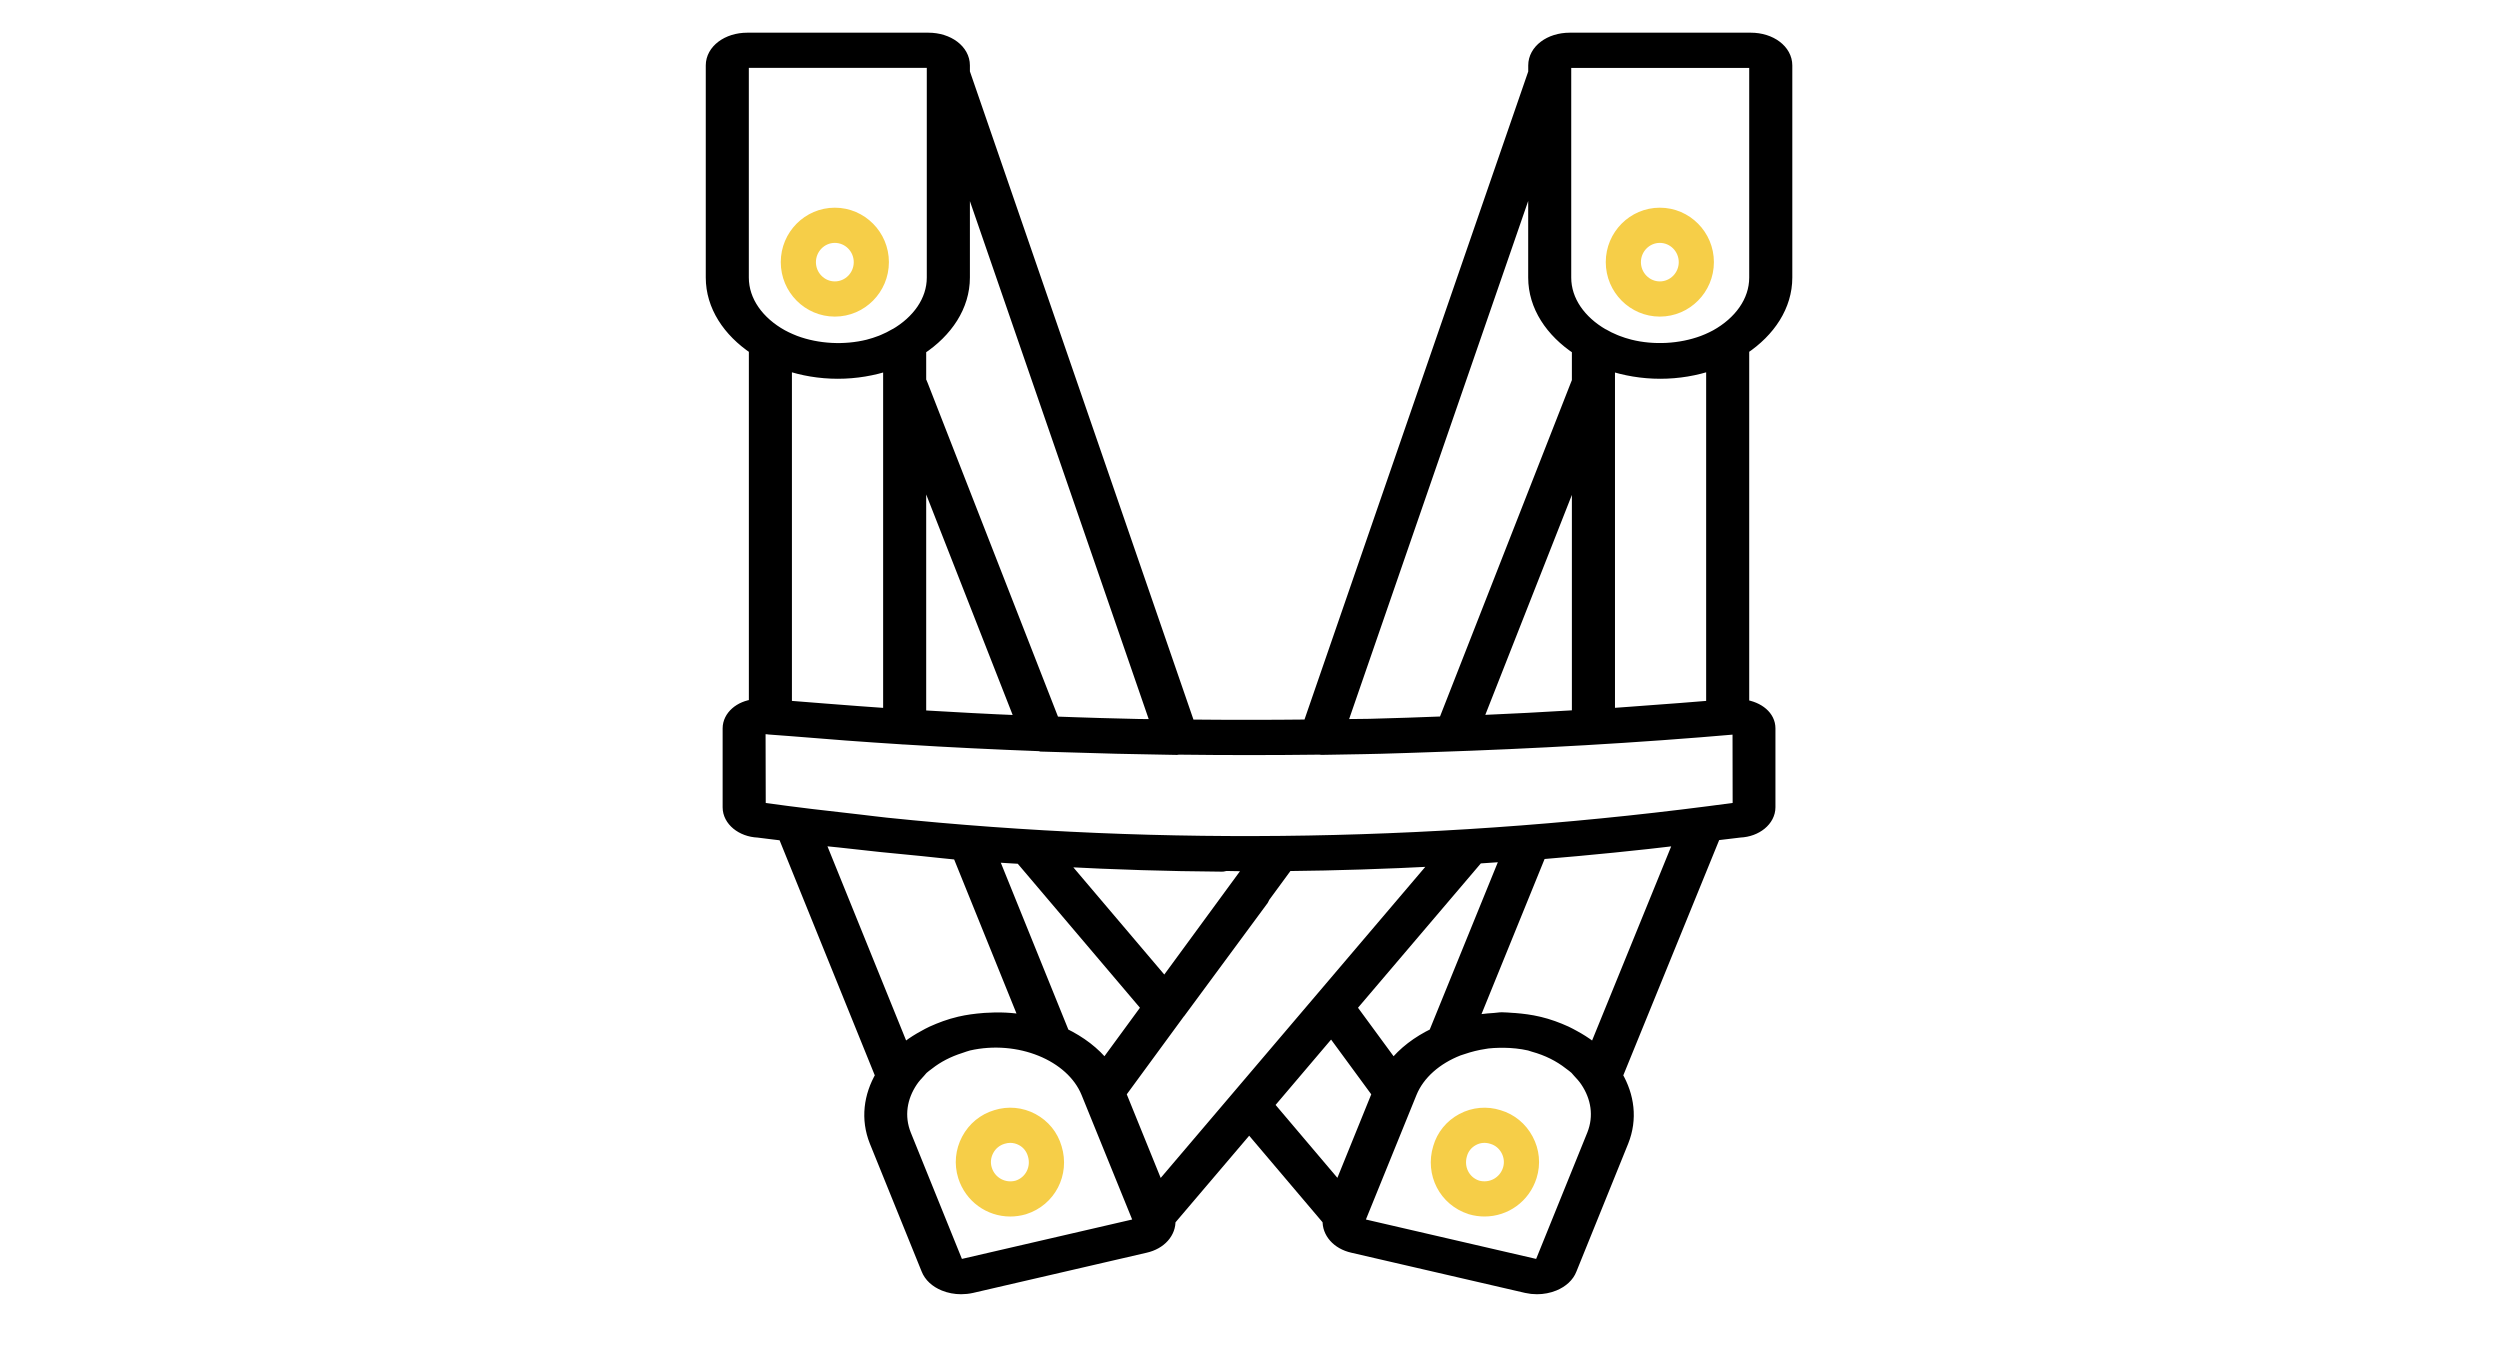 <svg width="130" height="70" viewBox="0 0 130 70" fill="none" xmlns="http://www.w3.org/2000/svg">
<path d="M53.703 58.194C53.106 57.876 52.423 57.815 51.791 58.015C51.149 58.205 50.618 58.64 50.298 59.241C49.979 59.843 49.914 60.529 50.114 61.172C50.457 62.264 51.448 62.959 52.533 62.959C52.772 62.959 53.014 62.925 53.256 62.856C53.261 62.854 53.267 62.852 53.272 62.851C54.606 62.425 55.327 61.031 54.915 59.687C54.729 59.041 54.298 58.512 53.703 58.194ZM52.906 61.679C52.212 61.876 51.501 61.493 51.286 60.805C51.183 60.478 51.217 60.128 51.382 59.819C51.544 59.512 51.815 59.29 52.153 59.189C52.279 59.149 52.407 59.129 52.535 59.129C52.738 59.129 52.94 59.18 53.124 59.278C53.424 59.436 53.64 59.704 53.738 60.038C53.953 60.736 53.588 61.455 52.906 61.679Z" fill="#F6CE48" stroke="#F6CE48" stroke-width="0.6"/>
<path d="M77.951 58.02C77.31 57.814 76.624 57.875 76.026 58.193C75.43 58.511 75.001 59.04 74.817 59.677C74.403 61.029 75.123 62.423 76.458 62.849C76.463 62.851 76.469 62.853 76.474 62.855C76.716 62.925 76.958 62.958 77.196 62.958C78.283 62.958 79.273 62.264 79.616 61.17C79.818 60.526 79.753 59.84 79.431 59.24C79.112 58.641 78.581 58.206 77.951 58.02ZM78.444 60.804C78.227 61.49 77.523 61.874 76.824 61.678C76.144 61.456 75.779 60.737 75.996 60.029C76.089 59.704 76.306 59.439 76.606 59.278C76.907 59.115 77.254 59.085 77.59 59.193C77.915 59.289 78.184 59.511 78.348 59.818C78.512 60.127 78.545 60.477 78.444 60.804Z" fill="#F6CE48" stroke="#F6CE48" stroke-width="0.6"/>
<path d="M43.411 16.163C44.796 16.163 45.923 15.027 45.923 13.631C45.923 12.236 44.796 11.1 43.411 11.1C42.027 11.1 40.9 12.236 40.9 13.631C40.9 15.029 42.027 16.163 43.411 16.163ZM43.411 12.33C44.119 12.33 44.695 12.915 44.695 13.631C44.695 14.35 44.119 14.933 43.411 14.933C42.704 14.933 42.128 14.348 42.128 13.631C42.13 12.915 42.704 12.33 43.411 12.33Z" fill="#F6CE48" stroke="#F6CE48" stroke-width="0.6"/>
<path d="M92.9 14.433V3.401C92.9 2.616 92.083 2 91.042 2H81.626C80.582 2 79.768 2.616 79.768 3.401V3.768L68.048 37.714C65.978 37.737 63.91 37.737 61.845 37.716L50.135 3.762V3.401C50.135 2.616 49.318 2 48.276 2H38.861C37.817 2 37 2.616 37 3.401V14.433C37 15.912 37.877 17.226 39.241 18.138V36.658C38.47 36.737 37.877 37.248 37.877 37.876V41.98C37.877 42.661 38.562 43.219 39.42 43.255C39.861 43.316 40.306 43.36 40.75 43.418L45.821 55.939C45.211 56.986 45.045 58.184 45.51 59.355L48.204 66.007C48.342 66.361 48.655 66.653 49.086 66.829C49.363 66.942 49.667 67 49.978 67C50.161 67 50.349 66.98 50.532 66.939L59.55 64.851C60.37 64.669 60.857 64.08 60.825 63.452L64.958 58.593L69.075 63.45C69.041 64.079 69.528 64.669 70.342 64.85L79.377 66.94C79.556 66.98 79.739 67 79.922 67C80.233 67 80.539 66.942 80.816 66.829C81.248 66.651 81.561 66.361 81.694 66.012L84.39 59.352C84.855 58.182 84.689 56.985 84.079 55.939L89.186 43.407C89.618 43.351 90.047 43.311 90.478 43.253C91.336 43.217 92.023 42.659 92.023 41.977V37.873C92.023 37.263 91.466 36.789 90.659 36.672V18.136C92.023 17.226 92.9 15.912 92.9 14.433ZM79.766 8.664V14.433C79.766 15.924 80.657 17.246 82.038 18.158V19.85C82.009 19.893 81.985 19.94 81.971 19.989L75.088 37.551C73.827 37.596 72.564 37.649 71.304 37.676C71.244 37.678 71.183 37.68 71.123 37.68C70.66 37.69 70.198 37.687 69.733 37.694L79.766 8.664ZM82.038 24.154V37.221C80.288 37.326 78.536 37.421 76.787 37.494L82.038 24.154ZM60.155 37.698C59.83 37.692 59.505 37.694 59.182 37.687C58.524 37.672 57.854 37.654 57.191 37.636C56.396 37.615 55.6 37.584 54.807 37.557L47.946 19.989C47.929 19.931 47.9 19.877 47.862 19.826V18.158C49.243 17.246 50.135 15.923 50.135 14.433V8.67L60.155 37.698ZM47.862 24.125L53.106 37.499C51.354 37.427 49.607 37.331 47.862 37.228V24.125ZM38.639 14.433V3.401C38.639 3.298 38.728 3.23 38.858 3.23H48.274C48.404 3.23 48.493 3.298 48.493 3.401V14.433C48.493 15.641 47.72 16.706 46.541 17.389C46.536 17.391 46.532 17.391 46.527 17.392C46.339 17.504 46.136 17.6 45.929 17.689C45.888 17.705 45.849 17.723 45.809 17.739C45.594 17.822 45.37 17.896 45.141 17.954C43.922 18.257 42.531 18.189 41.352 17.75C41.27 17.719 41.191 17.685 41.111 17.651C40.962 17.586 40.815 17.517 40.673 17.439C39.446 16.76 38.639 15.67 38.639 14.433ZM46.223 18.965V37.131C45.143 37.059 44.071 36.974 42.994 36.891C42.29 36.836 41.584 36.784 40.88 36.724V18.956C40.89 18.96 40.899 18.96 40.909 18.963C41.724 19.238 42.62 19.396 43.567 19.396C44.512 19.396 45.404 19.239 46.216 18.967C46.218 18.965 46.221 18.965 46.223 18.965ZM42.562 43.658C42.924 43.703 43.285 43.728 43.647 43.77C45.074 43.936 46.505 44.084 47.939 44.216C48.568 44.275 49.199 44.358 49.826 44.411L53.333 53.077C52.643 52.949 51.937 52.92 51.233 52.969C51.202 52.971 51.173 52.974 51.142 52.976C50.725 53.009 50.308 53.063 49.898 53.159C49.896 53.159 49.891 53.159 49.889 53.16C49.886 53.16 49.886 53.162 49.884 53.162H49.882C49.879 53.162 49.877 53.164 49.874 53.164C49.366 53.285 48.903 53.458 48.464 53.657C48.315 53.724 48.182 53.801 48.043 53.877C47.749 54.036 47.476 54.208 47.226 54.397C47.148 54.455 47.05 54.495 46.977 54.556L42.562 43.658ZM59.659 52.389L57.449 55.407C56.914 54.724 56.176 54.17 55.318 53.754L51.585 44.532C52.079 44.568 52.576 44.593 53.07 44.624L59.659 52.389ZM55.138 44.77C58.013 44.922 60.743 45.005 63.433 45.025C63.546 45.035 63.657 45.021 63.756 44.99C64.088 44.992 64.419 45.007 64.751 45.007C64.857 45.007 64.963 45.001 65.072 45.001L60.56 51.16L55.138 44.77ZM59.073 63.676L50.055 65.763C49.963 65.781 49.901 65.763 49.869 65.751C49.824 65.733 49.792 65.704 49.775 65.659L47.081 59.001C46.7 58.043 46.864 57.055 47.428 56.221C47.546 56.046 47.691 55.887 47.838 55.73C47.886 55.679 47.922 55.625 47.973 55.576C48.069 55.484 48.187 55.408 48.293 55.324C48.754 54.962 49.308 54.672 49.949 54.469C50.091 54.424 50.224 54.368 50.373 54.332C52.964 53.745 55.718 54.863 56.519 56.824L59.211 63.45C59.244 63.537 59.203 63.647 59.073 63.676ZM60.264 61.824L58.251 56.862L61.317 52.678C61.319 52.673 61.329 52.671 61.331 52.667L65.681 46.771C65.708 46.734 65.713 46.693 65.73 46.655L66.947 44.996C69.475 44.97 72.058 44.887 74.791 44.745L60.264 61.824ZM76.857 44.606C77.353 44.573 77.85 44.539 78.346 44.505L74.582 53.754C73.721 54.17 72.984 54.724 72.449 55.408L70.234 52.389L76.857 44.606ZM69.636 61.82L65.937 57.456L69.234 53.574L71.646 56.862L69.636 61.82ZM82.821 58.998L80.122 65.664C80.108 65.702 80.076 65.731 80.031 65.751C79.999 65.761 79.929 65.781 79.852 65.765L70.817 63.674C70.694 63.647 70.656 63.537 70.685 63.459L73.379 56.826C73.786 55.827 74.7 55.049 75.84 54.601C75.917 54.571 75.996 54.551 76.076 54.524C76.435 54.401 76.811 54.307 77.199 54.249C77.254 54.242 77.31 54.229 77.368 54.222C77.563 54.199 77.76 54.191 77.958 54.186C78.037 54.184 78.12 54.184 78.199 54.184C78.64 54.19 79.086 54.233 79.527 54.332C79.599 54.35 79.664 54.379 79.737 54.399C80.467 54.599 81.093 54.919 81.604 55.32C81.713 55.405 81.831 55.482 81.927 55.574C81.975 55.621 82.012 55.676 82.057 55.722C82.207 55.881 82.354 56.042 82.472 56.219C83.036 57.055 83.2 58.041 82.821 58.998ZM82.93 54.556C82.855 54.495 82.756 54.455 82.679 54.397C82.426 54.208 82.156 54.036 81.862 53.877C81.72 53.801 81.585 53.724 81.436 53.655C80.999 53.456 80.537 53.285 80.033 53.164C80.028 53.162 80.026 53.16 80.021 53.16C80.019 53.16 80.019 53.16 80.016 53.16C80.016 53.16 80.014 53.16 80.014 53.159C80.011 53.159 80.009 53.159 80.007 53.159C79.599 53.063 79.182 53.009 78.768 52.976C78.722 52.973 78.679 52.971 78.635 52.969C78.454 52.958 78.276 52.938 78.095 52.938C77.96 52.938 77.825 52.969 77.691 52.974C77.483 52.985 77.281 53.005 77.078 53.03C76.912 53.05 76.741 53.045 76.575 53.076L80.11 44.385C82.759 44.165 85.152 43.923 87.371 43.656L82.93 54.556ZM90.244 42.036C75.399 44.059 60.572 44.317 46.081 42.816C45.628 42.769 45.177 42.708 44.727 42.657C43.035 42.47 41.343 42.273 39.661 42.036C39.61 42.029 39.569 41.977 39.519 41.977L39.509 37.853C39.651 37.866 39.796 37.875 39.94 37.887C39.952 37.889 39.962 37.894 39.971 37.894C40.355 37.927 40.75 37.949 41.138 37.981C43.049 38.142 44.965 38.284 46.883 38.405C46.915 38.407 46.944 38.411 46.975 38.413C46.997 38.414 47.018 38.414 47.04 38.414C49.37 38.561 51.708 38.673 54.048 38.761C54.075 38.765 54.094 38.781 54.121 38.783L54.265 38.786C55.509 38.824 56.776 38.862 58.047 38.895C58.473 38.906 58.9 38.911 59.329 38.92C59.95 38.933 60.575 38.949 61.192 38.956C61.194 38.956 61.199 38.956 61.204 38.956C61.233 38.956 61.257 38.945 61.286 38.942C63.729 38.972 66.178 38.972 68.626 38.942C68.653 38.944 68.677 38.954 68.706 38.954C68.708 38.954 68.713 38.954 68.718 38.954C69.417 38.947 70.147 38.933 70.892 38.916C71.208 38.909 71.521 38.902 71.837 38.895C72.678 38.873 73.555 38.842 74.466 38.81C79.782 38.636 85.096 38.337 90.391 37.875L90.398 42.027C90.343 42.026 90.292 42.029 90.244 42.036ZM83.679 37.129V18.965C83.682 18.965 83.684 18.965 83.684 18.967C84.496 19.239 85.39 19.396 86.333 19.396C87.28 19.396 88.176 19.238 88.991 18.963C89.001 18.96 89.01 18.96 89.02 18.956V36.724C87.928 36.816 86.836 36.898 85.745 36.977C85.053 37.026 84.369 37.084 83.679 37.129ZM89.225 17.441C89.085 17.517 88.94 17.586 88.791 17.651C88.711 17.685 88.629 17.719 88.547 17.75C87.369 18.187 85.981 18.257 84.764 17.954C84.761 17.954 84.759 17.952 84.757 17.952C84.528 17.894 84.306 17.822 84.091 17.739C84.05 17.723 84.01 17.705 83.969 17.689C83.761 17.602 83.559 17.506 83.371 17.394C83.366 17.392 83.361 17.392 83.356 17.391C82.178 16.708 81.404 15.643 81.404 14.435V3.403C81.404 3.3 81.493 3.231 81.624 3.231H91.04C91.17 3.231 91.259 3.3 91.259 3.403V14.435C91.259 15.67 90.451 16.76 89.225 17.441Z" fill="black" stroke="black" stroke-width="0.6"/>
<path d="M86.311 11.1C84.927 11.1 83.8 12.236 83.8 13.631C83.8 15.027 84.927 16.163 86.311 16.163C87.696 16.163 88.823 15.027 88.823 13.631C88.823 12.236 87.696 11.1 86.311 11.1ZM86.311 14.933C85.604 14.933 85.028 14.348 85.028 13.631C85.028 12.913 85.604 12.33 86.311 12.33C87.019 12.33 87.595 12.915 87.595 13.631C87.595 14.348 87.019 14.933 86.311 14.933Z" fill="#F6CE48" stroke="#F6CE48" stroke-width="0.6"/>
</svg>

